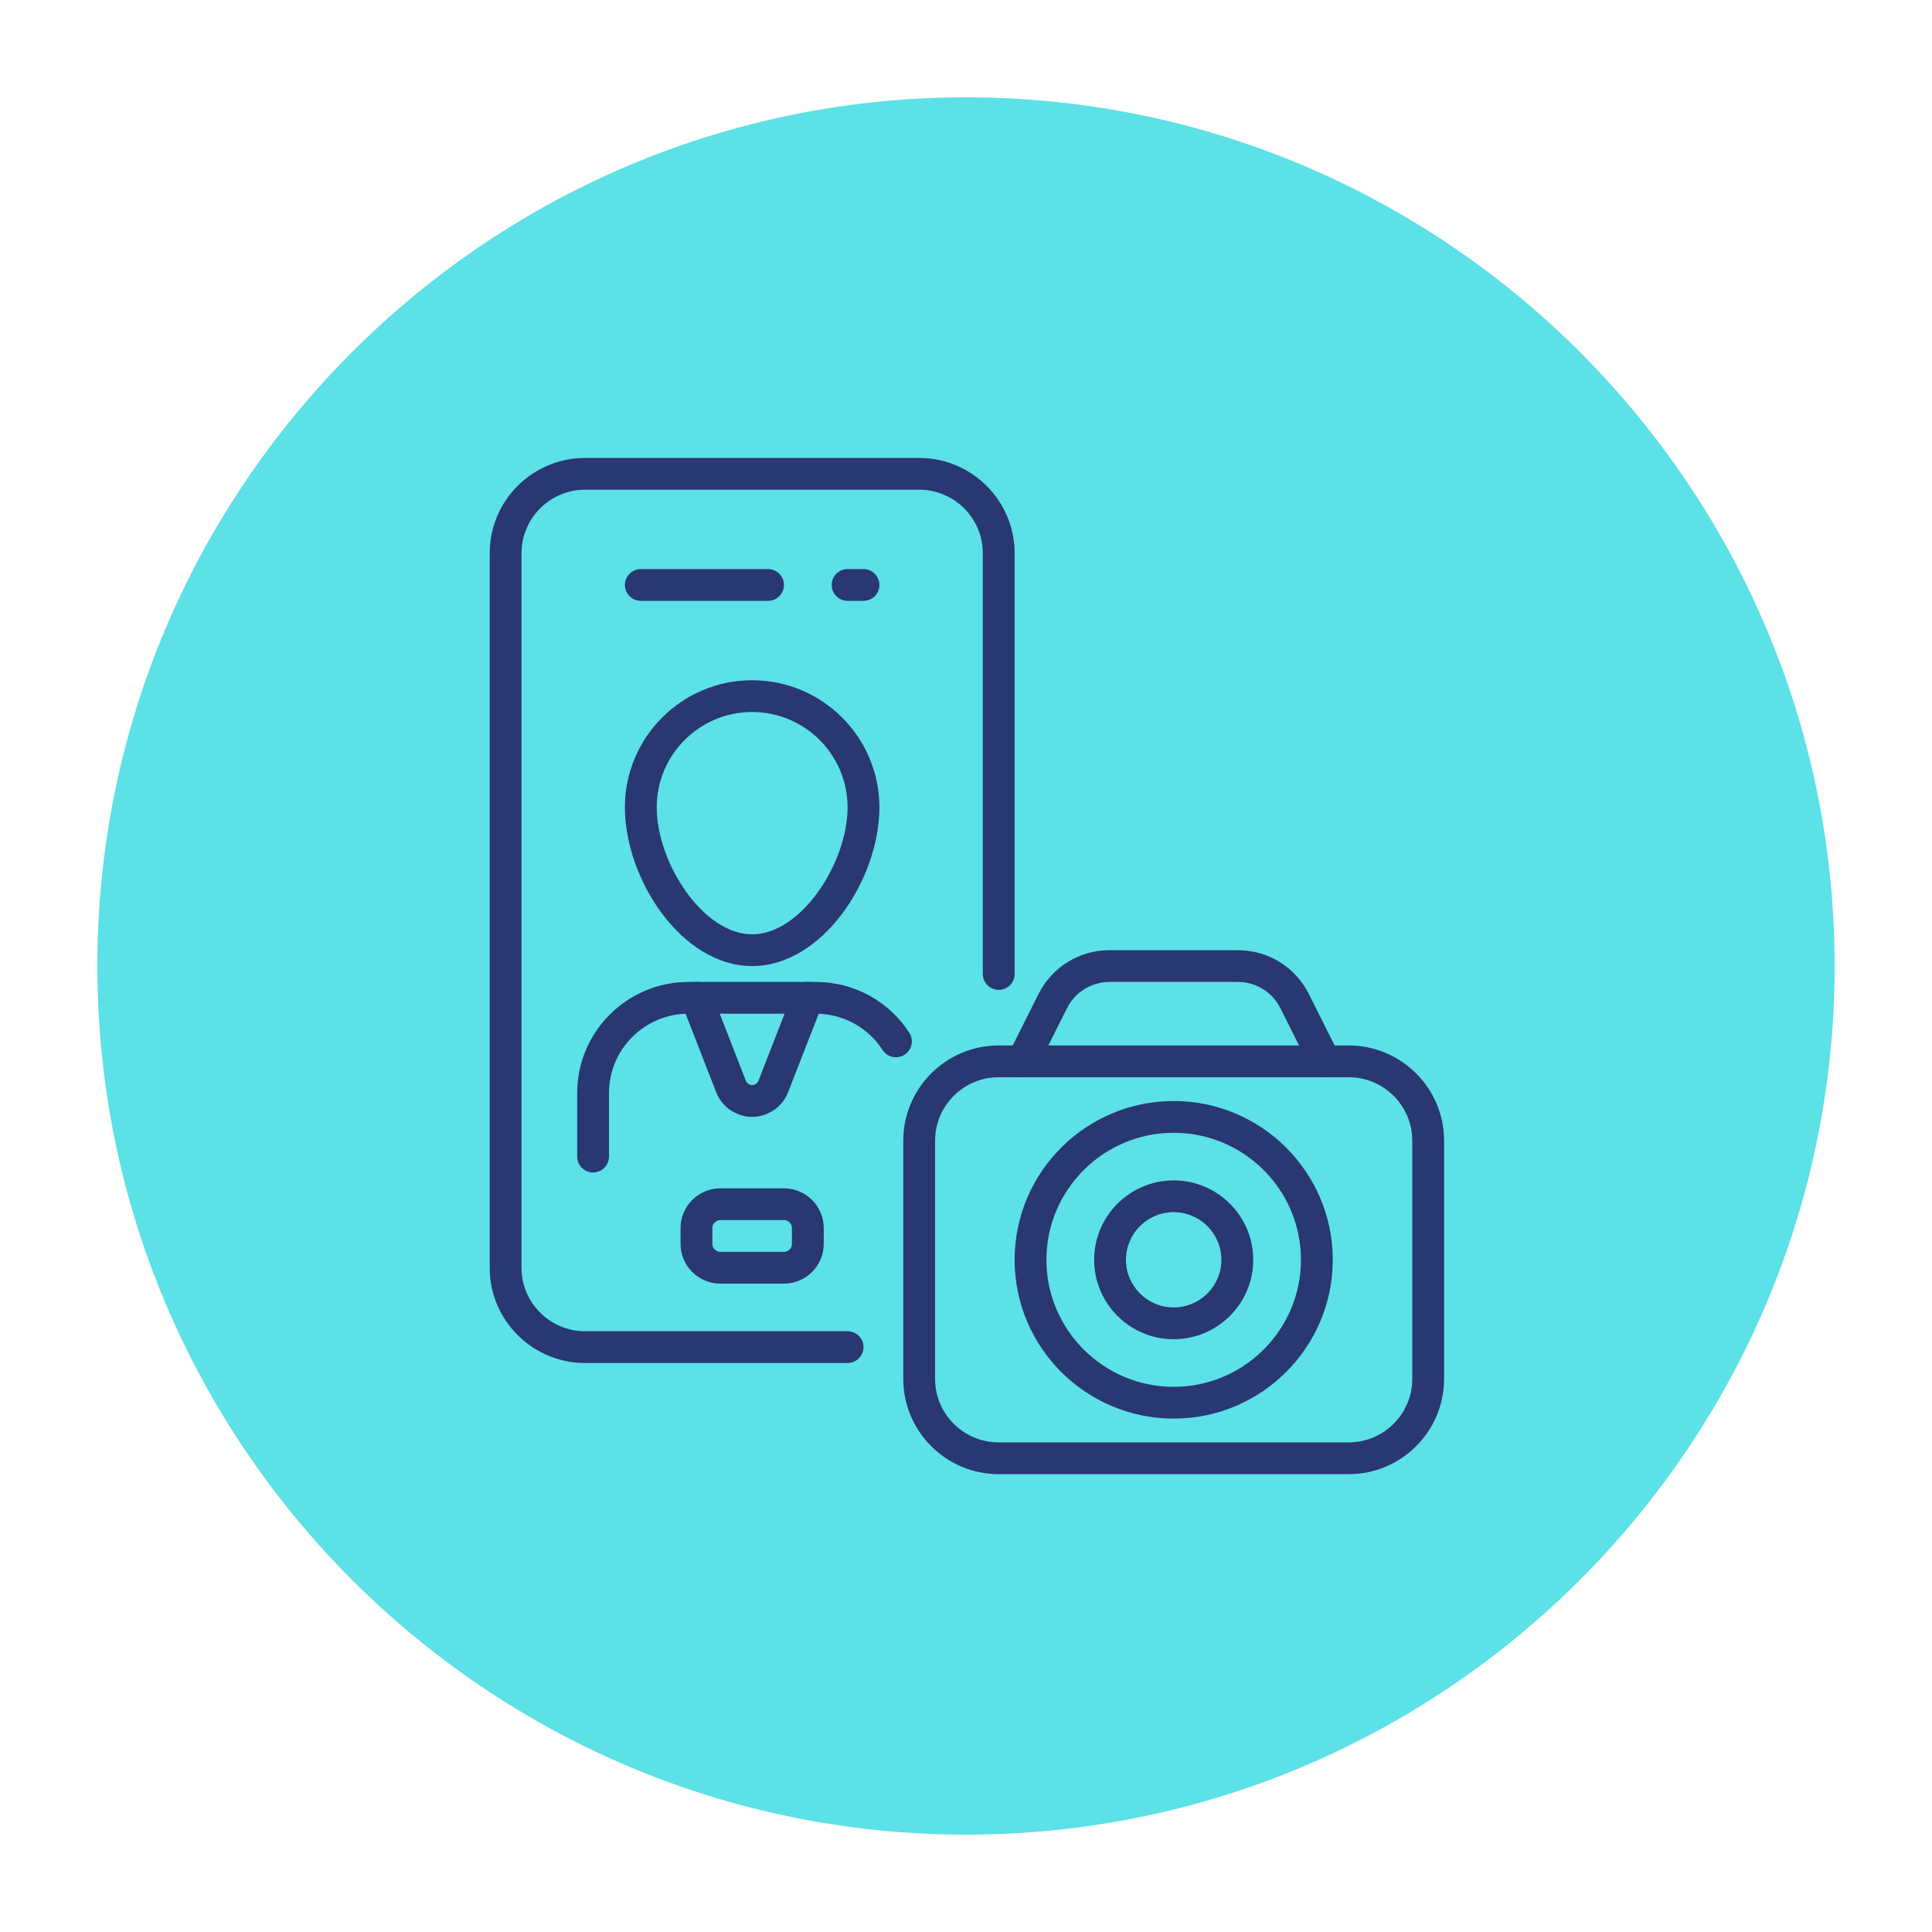 <svg xmlns="http://www.w3.org/2000/svg" xmlns:xlink="http://www.w3.org/1999/xlink" width="500" zoomAndPan="magnify" viewBox="0 0 375 375" height="500" preserveAspectRatio="xMidYMid meet" version="1.0"><defs><clipPath id="f46be2a5b0"><path d="M 18.895 18.895 L 356.395 18.895 L 356.395 356.395 L 18.895 356.395 Z M 18.895 18.895 " clip-rule="nonzero"/></clipPath><clipPath id="4868d787d0"><path d="M 95.047 88.887 L 197 88.887 L 197 265 L 95.047 265 Z M 95.047 88.887 " clip-rule="nonzero"/></clipPath><clipPath id="09e96a0d95"><path d="M 175 202 L 280.297 202 L 280.297 286.137 L 175 286.137 Z M 175 202 " clip-rule="nonzero"/></clipPath></defs><rect x="-37.5" width="450" fill="#ffffff" y="-37.5" height="450" fill-opacity="1"/><rect x="-37.5" width="450" fill="#ffffff" y="-37.5" height="450" fill-opacity="1"/><g clip-path="url(#f46be2a5b0)"><path fill="#5ce1e6" d="M 187.496 18.895 C 94.523 18.895 18.895 94.523 18.895 187.496 C 18.895 280.469 94.523 356.102 187.496 356.102 C 280.469 356.102 356.102 280.469 356.102 187.496 C 356.102 94.523 280.469 18.895 187.496 18.895 " fill-opacity="1" fill-rule="nonzero"/></g><g clip-path="url(#4868d787d0)"><path fill="#293773" d="M 164.516 264.559 L 113.574 264.559 C 103.359 264.559 95.047 256.266 95.047 246.066 L 95.047 107.379 C 95.047 97.18 103.359 88.887 113.574 88.887 L 178.41 88.887 C 188.625 88.887 196.938 97.18 196.938 107.379 L 196.938 189.051 C 196.938 190.754 195.555 192.133 193.848 192.133 C 192.145 192.133 190.762 190.754 190.762 189.051 L 190.762 107.379 C 190.762 100.582 185.219 95.051 178.41 95.051 L 113.574 95.051 C 106.766 95.051 101.223 100.582 101.223 107.379 L 101.223 246.066 C 101.223 252.867 106.766 258.395 113.574 258.395 L 164.516 258.395 C 166.223 258.395 167.605 259.777 167.605 261.477 C 167.605 263.18 166.223 264.559 164.516 264.559 Z M 164.516 264.559 " fill-opacity="1" fill-rule="nonzero"/></g><path fill="#293773" d="M 149.078 116.625 L 124.379 116.625 C 122.676 116.625 121.293 115.242 121.293 113.543 C 121.293 111.84 122.676 110.461 124.379 110.461 L 149.078 110.461 C 150.785 110.461 152.168 111.84 152.168 113.543 C 152.168 115.242 150.785 116.625 149.078 116.625 Z M 149.078 116.625 " fill-opacity="1" fill-rule="nonzero"/><path fill="#293773" d="M 167.605 116.625 L 164.516 116.625 C 162.812 116.625 161.43 115.242 161.43 113.543 C 161.43 111.84 162.812 110.461 164.516 110.461 L 167.605 110.461 C 169.309 110.461 170.691 111.84 170.691 113.543 C 170.691 115.242 169.312 116.625 167.605 116.625 Z M 167.605 116.625 " fill-opacity="1" fill-rule="nonzero"/><path fill="#293773" d="M 152.168 249.148 L 139.816 249.148 C 135.562 249.148 132.098 245.695 132.098 241.445 L 132.098 238.363 C 132.098 234.113 135.562 230.656 139.816 230.656 L 152.168 230.656 C 156.422 230.656 159.887 234.113 159.887 238.363 L 159.887 241.445 C 159.887 245.695 156.422 249.148 152.168 249.148 Z M 139.816 236.82 C 138.965 236.82 138.273 237.512 138.273 238.363 L 138.273 241.445 C 138.273 242.297 138.965 242.984 139.816 242.984 L 152.168 242.984 C 153.02 242.984 153.711 242.297 153.711 241.445 L 153.711 238.363 C 153.711 237.512 153.02 236.82 152.168 236.82 Z M 139.816 236.82 " fill-opacity="1" fill-rule="nonzero"/><path fill="#293773" d="M 145.992 187.512 C 132.309 187.512 121.293 170.648 121.293 156.691 C 121.293 143.094 132.375 132.035 145.992 132.035 C 159.609 132.035 170.691 143.094 170.691 156.691 C 170.691 170.648 159.676 187.512 145.992 187.512 Z M 145.992 138.199 C 135.777 138.199 127.469 146.492 127.469 156.691 C 127.469 167.457 136.449 181.348 145.992 181.348 C 155.535 181.348 164.516 167.457 164.516 156.691 C 164.516 146.492 156.207 138.199 145.992 138.199 Z M 145.992 138.199 " fill-opacity="1" fill-rule="nonzero"/><path fill="#293773" d="M 115.117 227.574 C 113.414 227.574 112.031 226.195 112.031 224.496 L 112.031 212.168 C 112.031 200.27 121.723 190.594 133.641 190.594 L 158.344 190.594 C 165.715 190.594 172.5 194.281 176.496 200.461 C 177.422 201.895 177.012 203.801 175.578 204.723 C 174.145 205.645 172.23 205.234 171.309 203.805 C 168.453 199.391 163.605 196.758 158.34 196.758 L 133.641 196.758 C 125.129 196.758 118.203 203.668 118.203 212.168 L 118.203 224.492 C 118.203 226.195 116.824 227.574 115.117 227.574 Z M 115.117 227.574 " fill-opacity="1" fill-rule="nonzero"/><path fill="#293773" d="M 145.992 216.789 C 143.449 216.789 140.301 215.305 139.008 211.992 L 132.309 194.793 C 131.691 193.207 132.477 191.418 134.066 190.801 C 135.656 190.184 137.445 190.969 138.062 192.559 L 144.762 209.758 C 145.02 210.414 145.703 210.625 145.992 210.625 C 146.281 210.625 146.965 210.414 147.223 209.758 L 153.918 192.559 C 154.539 190.973 156.324 190.184 157.918 190.801 C 159.504 191.418 160.293 193.207 159.676 194.793 L 152.973 211.988 C 151.688 215.305 148.539 216.789 145.992 216.789 Z M 145.992 216.789 " fill-opacity="1" fill-rule="nonzero"/><g clip-path="url(#09e96a0d95)"><path fill="#293773" d="M 261.773 286.133 L 193.848 286.133 C 183.633 286.133 175.324 277.84 175.324 267.641 L 175.324 221.414 C 175.324 211.215 183.633 202.922 193.848 202.922 L 261.773 202.922 C 271.988 202.922 280.297 211.215 280.297 221.414 L 280.297 267.641 C 280.297 277.84 271.988 286.133 261.773 286.133 Z M 193.848 209.086 C 187.039 209.086 181.5 214.613 181.5 221.414 L 181.5 267.641 C 181.5 274.441 187.039 279.969 193.848 279.969 L 261.773 279.969 C 268.582 279.969 274.125 274.441 274.125 267.641 L 274.125 221.414 C 274.125 214.613 268.582 209.086 261.773 209.086 Z M 193.848 209.086 " fill-opacity="1" fill-rule="nonzero"/></g><path fill="#293773" d="M 227.812 275.348 C 210.785 275.348 196.938 261.52 196.938 244.527 C 196.938 227.531 210.785 213.707 227.812 213.707 C 244.836 213.707 258.688 227.531 258.688 244.527 C 258.688 261.52 244.836 275.348 227.812 275.348 Z M 227.812 219.871 C 214.191 219.871 203.109 230.934 203.109 244.527 C 203.109 258.121 214.191 269.184 227.812 269.184 C 241.43 269.184 252.512 258.121 252.512 244.527 C 252.512 230.934 241.43 219.871 227.812 219.871 Z M 227.812 219.871 " fill-opacity="1" fill-rule="nonzero"/><path fill="#293773" d="M 227.812 259.938 C 219.297 259.938 212.375 253.023 212.375 244.527 C 212.375 236.031 219.297 229.117 227.812 229.117 C 236.324 229.117 243.25 236.031 243.25 244.527 C 243.25 253.023 236.324 259.938 227.812 259.938 Z M 227.812 235.281 C 222.703 235.281 218.547 239.43 218.547 244.527 C 218.547 249.625 222.703 253.773 227.812 253.773 C 232.918 253.773 237.074 249.625 237.074 244.527 C 237.074 239.43 232.918 235.281 227.812 235.281 Z M 227.812 235.281 " fill-opacity="1" fill-rule="nonzero"/><path fill="#293773" d="M 257.145 209.086 C 256.012 209.086 254.922 208.461 254.379 207.383 L 248.531 195.707 C 246.953 192.551 243.781 190.594 240.246 190.594 L 215.375 190.594 C 211.844 190.594 208.668 192.551 207.094 195.707 L 201.242 207.383 C 200.48 208.902 198.629 209.523 197.098 208.762 C 195.574 208 194.957 206.148 195.719 204.625 L 201.566 192.949 C 204.199 187.695 209.492 184.43 215.375 184.43 L 240.246 184.43 C 246.133 184.43 251.422 187.695 254.055 192.949 L 259.902 204.625 C 260.664 206.148 260.047 207.996 258.52 208.762 C 258.082 208.98 257.609 209.086 257.145 209.086 Z M 257.145 209.086 " fill-opacity="1" fill-rule="nonzero"/></svg>